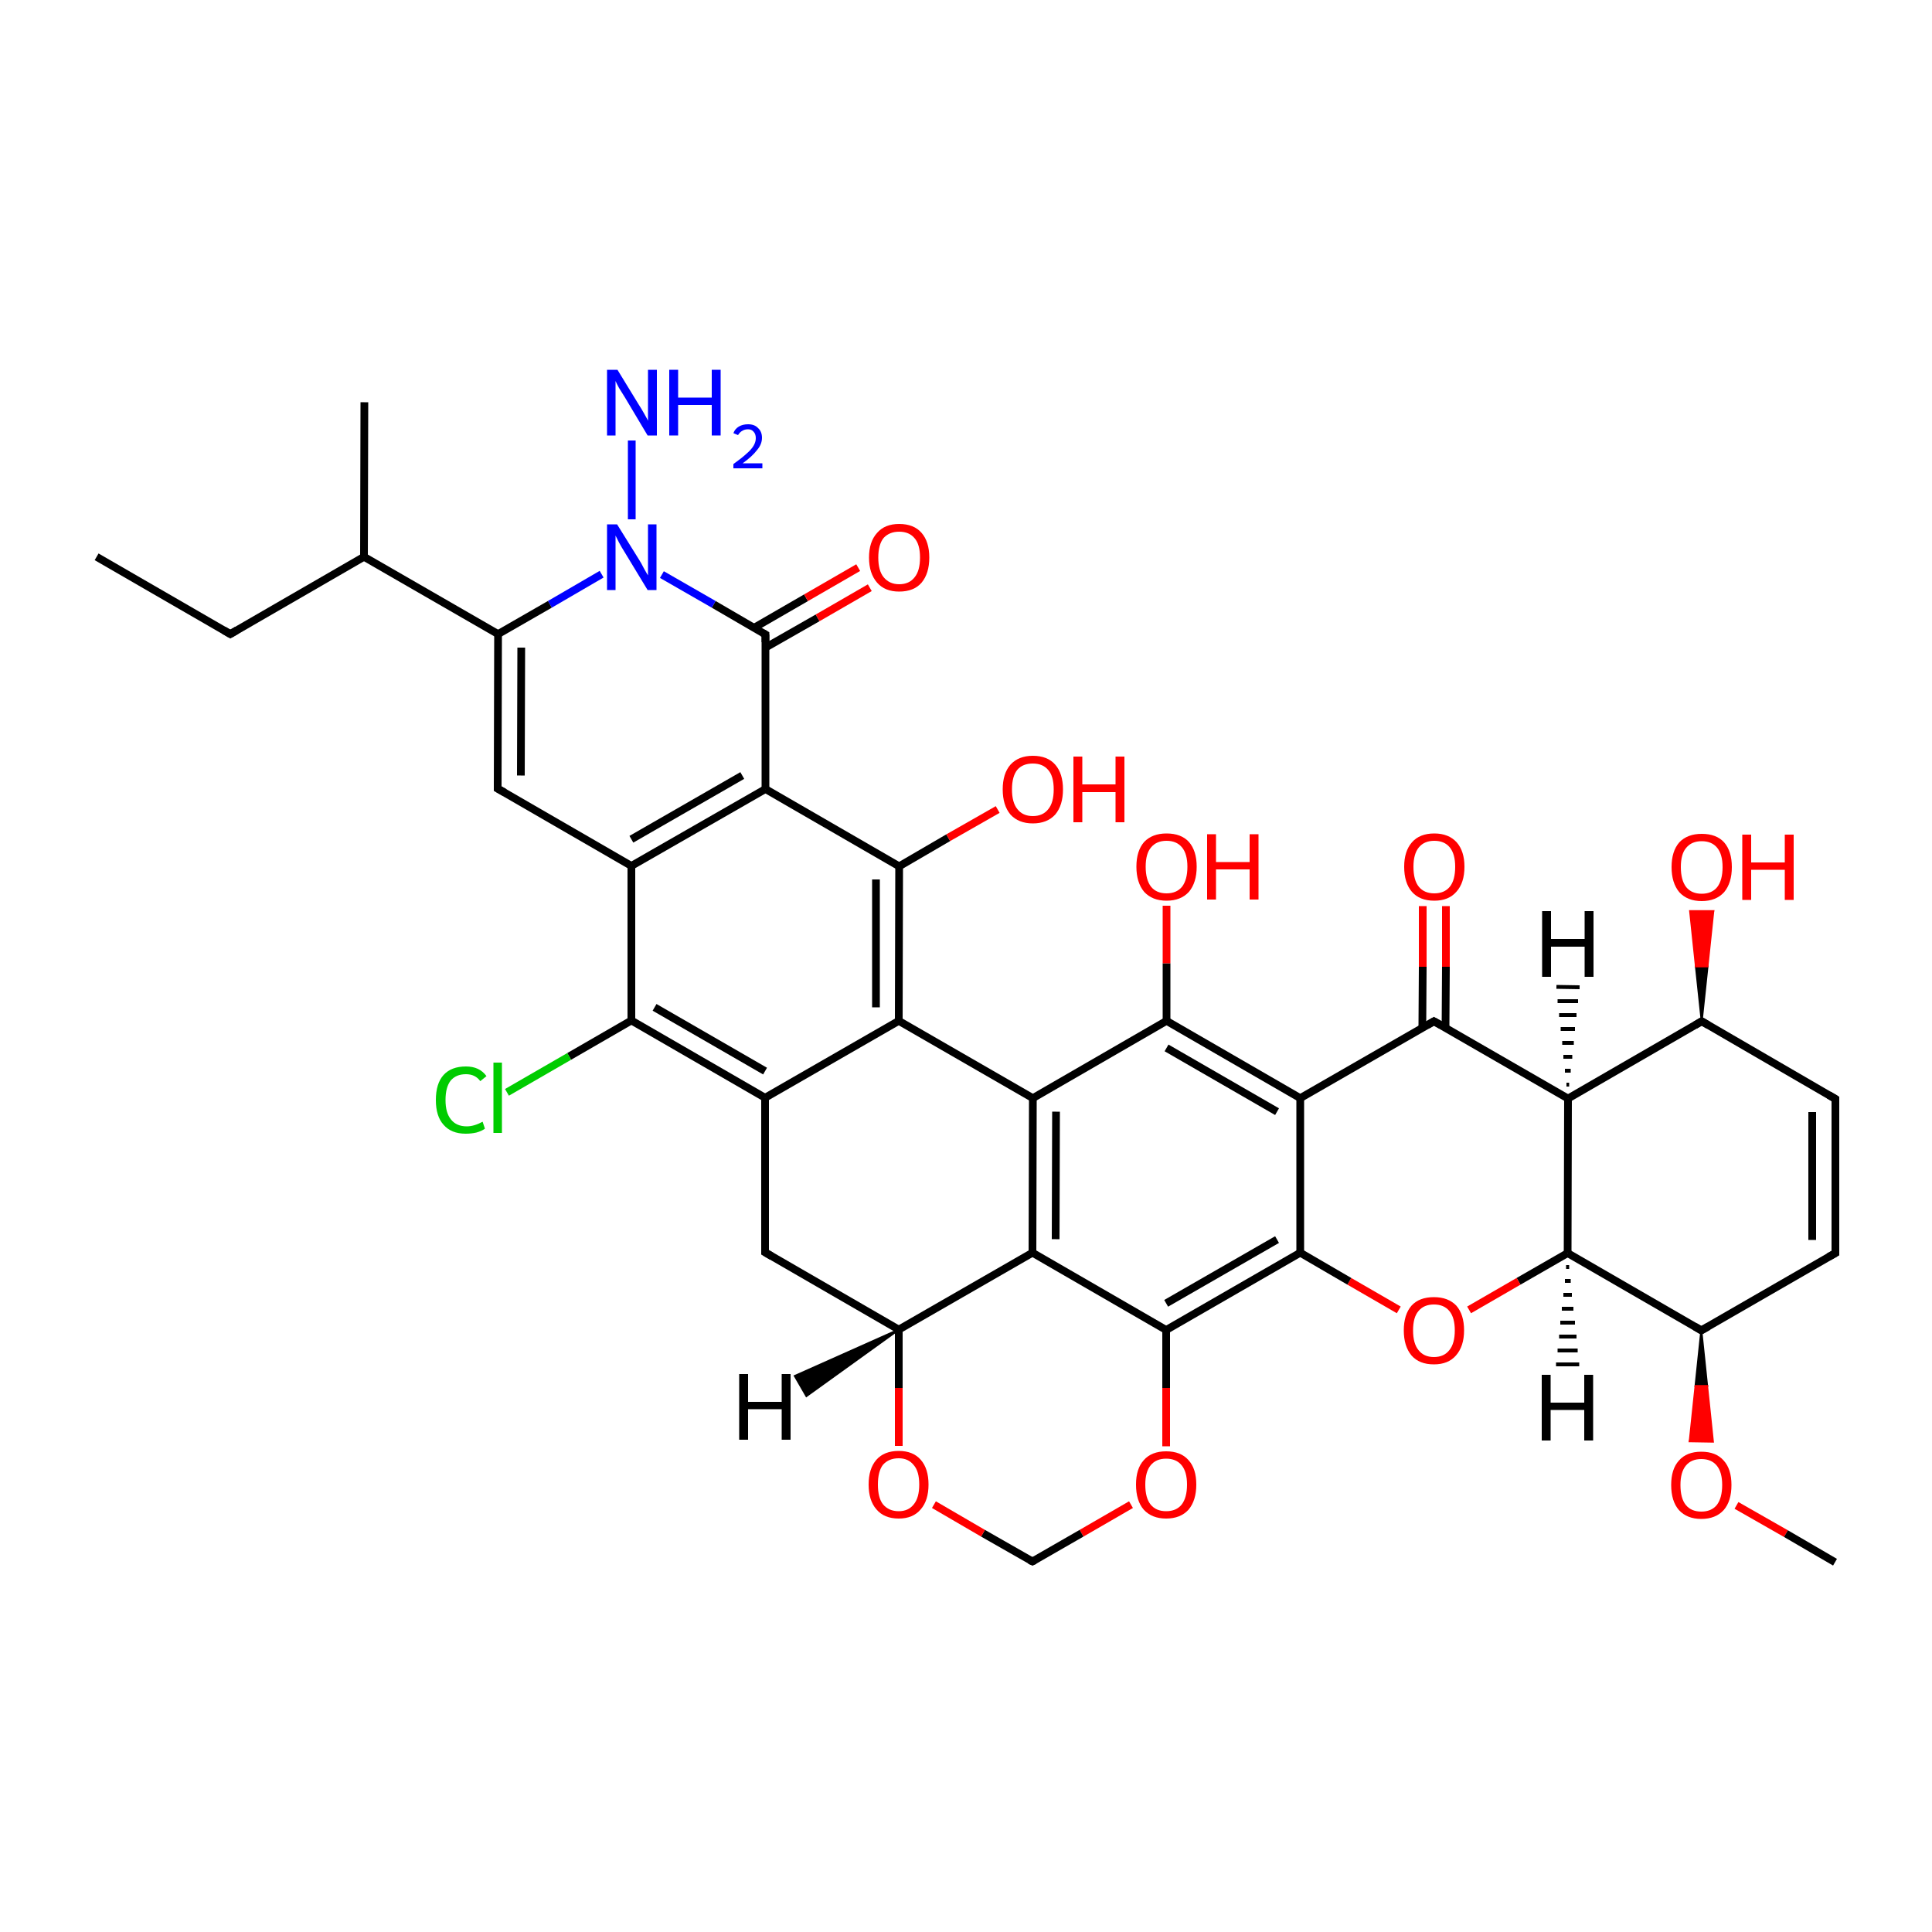 
<svg version='1.1' baseProfile='full'
              xmlns='http://www.w3.org/2000/svg'
                      xmlns:rdkit='http://www.rdkit.org/xml'
                      xmlns:xlink='http://www.w3.org/1999/xlink'
                  xml:space='preserve'
width='500px' height='500px' viewBox='0 0 500 500'>
<!-- END OF HEADER -->
<rect style='opacity:1.0;fill:#FFFFFF;stroke:none' width='500.0' height='500.0' x='0.0' y='0.0'> </rect>
<path class='bond-0 atom-0 atom-1' d='M 25.0,144.1 L 59.6,164.1' style='fill:none;fill-rule:evenodd;stroke:#000000;stroke-width:2.0px;stroke-linecap:butt;stroke-linejoin:miter;stroke-opacity:1' />
<path class='bond-1 atom-1 atom-2' d='M 59.6,164.1 L 94.2,144.1' style='fill:none;fill-rule:evenodd;stroke:#000000;stroke-width:2.0px;stroke-linecap:butt;stroke-linejoin:miter;stroke-opacity:1' />
<path class='bond-2 atom-2 atom-3' d='M 94.2,144.1 L 94.3,104.1' style='fill:none;fill-rule:evenodd;stroke:#000000;stroke-width:2.0px;stroke-linecap:butt;stroke-linejoin:miter;stroke-opacity:1' />
<path class='bond-3 atom-2 atom-4' d='M 94.2,144.1 L 128.9,164.1' style='fill:none;fill-rule:evenodd;stroke:#000000;stroke-width:2.0px;stroke-linecap:butt;stroke-linejoin:miter;stroke-opacity:1' />
<path class='bond-4 atom-4 atom-5' d='M 128.9,164.1 L 128.8,204.1' style='fill:none;fill-rule:evenodd;stroke:#000000;stroke-width:2.0px;stroke-linecap:butt;stroke-linejoin:miter;stroke-opacity:1' />
<path class='bond-4 atom-4 atom-5' d='M 134.9,167.6 L 134.8,200.7' style='fill:none;fill-rule:evenodd;stroke:#000000;stroke-width:2.0px;stroke-linecap:butt;stroke-linejoin:miter;stroke-opacity:1' />
<path class='bond-5 atom-5 atom-6' d='M 128.8,204.1 L 163.4,224.1' style='fill:none;fill-rule:evenodd;stroke:#000000;stroke-width:2.0px;stroke-linecap:butt;stroke-linejoin:miter;stroke-opacity:1' />
<path class='bond-6 atom-6 atom-7' d='M 163.4,224.1 L 198.1,204.2' style='fill:none;fill-rule:evenodd;stroke:#000000;stroke-width:2.0px;stroke-linecap:butt;stroke-linejoin:miter;stroke-opacity:1' />
<path class='bond-6 atom-6 atom-7' d='M 163.4,217.2 L 192.1,200.7' style='fill:none;fill-rule:evenodd;stroke:#000000;stroke-width:2.0px;stroke-linecap:butt;stroke-linejoin:miter;stroke-opacity:1' />
<path class='bond-7 atom-7 atom-8' d='M 198.1,204.2 L 232.7,224.2' style='fill:none;fill-rule:evenodd;stroke:#000000;stroke-width:2.0px;stroke-linecap:butt;stroke-linejoin:miter;stroke-opacity:1' />
<path class='bond-8 atom-8 atom-9' d='M 232.7,224.2 L 232.6,264.2' style='fill:none;fill-rule:evenodd;stroke:#000000;stroke-width:2.0px;stroke-linecap:butt;stroke-linejoin:miter;stroke-opacity:1' />
<path class='bond-8 atom-8 atom-9' d='M 226.7,227.6 L 226.7,260.7' style='fill:none;fill-rule:evenodd;stroke:#000000;stroke-width:2.0px;stroke-linecap:butt;stroke-linejoin:miter;stroke-opacity:1' />
<path class='bond-9 atom-9 atom-10' d='M 232.6,264.2 L 198.0,284.1' style='fill:none;fill-rule:evenodd;stroke:#000000;stroke-width:2.0px;stroke-linecap:butt;stroke-linejoin:miter;stroke-opacity:1' />
<path class='bond-10 atom-10 atom-11' d='M 198.0,284.1 L 163.4,264.1' style='fill:none;fill-rule:evenodd;stroke:#000000;stroke-width:2.0px;stroke-linecap:butt;stroke-linejoin:miter;stroke-opacity:1' />
<path class='bond-10 atom-10 atom-11' d='M 198.0,277.2 L 169.4,260.7' style='fill:none;fill-rule:evenodd;stroke:#000000;stroke-width:2.0px;stroke-linecap:butt;stroke-linejoin:miter;stroke-opacity:1' />
<path class='bond-11 atom-11 atom-12' d='M 163.4,264.1 L 147.3,273.4' style='fill:none;fill-rule:evenodd;stroke:#000000;stroke-width:2.0px;stroke-linecap:butt;stroke-linejoin:miter;stroke-opacity:1' />
<path class='bond-11 atom-11 atom-12' d='M 147.3,273.4 L 131.2,282.7' style='fill:none;fill-rule:evenodd;stroke:#00CC00;stroke-width:2.0px;stroke-linecap:butt;stroke-linejoin:miter;stroke-opacity:1' />
<path class='bond-12 atom-10 atom-13' d='M 198.0,284.1 L 198.0,324.1' style='fill:none;fill-rule:evenodd;stroke:#000000;stroke-width:2.0px;stroke-linecap:butt;stroke-linejoin:miter;stroke-opacity:1' />
<path class='bond-13 atom-13 atom-14' d='M 198.0,324.1 L 232.6,344.1' style='fill:none;fill-rule:evenodd;stroke:#000000;stroke-width:2.0px;stroke-linecap:butt;stroke-linejoin:miter;stroke-opacity:1' />
<path class='bond-14 atom-14 atom-15' d='M 232.6,344.1 L 267.2,324.2' style='fill:none;fill-rule:evenodd;stroke:#000000;stroke-width:2.0px;stroke-linecap:butt;stroke-linejoin:miter;stroke-opacity:1' />
<path class='bond-15 atom-15 atom-16' d='M 267.2,324.2 L 267.3,284.2' style='fill:none;fill-rule:evenodd;stroke:#000000;stroke-width:2.0px;stroke-linecap:butt;stroke-linejoin:miter;stroke-opacity:1' />
<path class='bond-15 atom-15 atom-16' d='M 273.2,320.7 L 273.3,287.7' style='fill:none;fill-rule:evenodd;stroke:#000000;stroke-width:2.0px;stroke-linecap:butt;stroke-linejoin:miter;stroke-opacity:1' />
<path class='bond-16 atom-16 atom-17' d='M 267.3,284.2 L 301.9,264.2' style='fill:none;fill-rule:evenodd;stroke:#000000;stroke-width:2.0px;stroke-linecap:butt;stroke-linejoin:miter;stroke-opacity:1' />
<path class='bond-17 atom-17 atom-18' d='M 301.9,264.2 L 336.5,284.2' style='fill:none;fill-rule:evenodd;stroke:#000000;stroke-width:2.0px;stroke-linecap:butt;stroke-linejoin:miter;stroke-opacity:1' />
<path class='bond-17 atom-17 atom-18' d='M 301.9,271.2 L 330.5,287.7' style='fill:none;fill-rule:evenodd;stroke:#000000;stroke-width:2.0px;stroke-linecap:butt;stroke-linejoin:miter;stroke-opacity:1' />
<path class='bond-18 atom-18 atom-19' d='M 336.5,284.2 L 371.1,264.3' style='fill:none;fill-rule:evenodd;stroke:#000000;stroke-width:2.0px;stroke-linecap:butt;stroke-linejoin:miter;stroke-opacity:1' />
<path class='bond-19 atom-19 atom-20' d='M 374.1,266.0 L 374.2,250.2' style='fill:none;fill-rule:evenodd;stroke:#000000;stroke-width:2.0px;stroke-linecap:butt;stroke-linejoin:miter;stroke-opacity:1' />
<path class='bond-19 atom-19 atom-20' d='M 374.2,250.2 L 374.2,234.5' style='fill:none;fill-rule:evenodd;stroke:#FF0000;stroke-width:2.0px;stroke-linecap:butt;stroke-linejoin:miter;stroke-opacity:1' />
<path class='bond-19 atom-19 atom-20' d='M 368.1,266.0 L 368.2,250.2' style='fill:none;fill-rule:evenodd;stroke:#000000;stroke-width:2.0px;stroke-linecap:butt;stroke-linejoin:miter;stroke-opacity:1' />
<path class='bond-19 atom-19 atom-20' d='M 368.2,250.2 L 368.2,234.5' style='fill:none;fill-rule:evenodd;stroke:#FF0000;stroke-width:2.0px;stroke-linecap:butt;stroke-linejoin:miter;stroke-opacity:1' />
<path class='bond-20 atom-19 atom-21' d='M 371.1,264.3 L 405.8,284.3' style='fill:none;fill-rule:evenodd;stroke:#000000;stroke-width:2.0px;stroke-linecap:butt;stroke-linejoin:miter;stroke-opacity:1' />
<path class='bond-21 atom-21 atom-22' d='M 405.8,284.3 L 440.4,264.3' style='fill:none;fill-rule:evenodd;stroke:#000000;stroke-width:2.0px;stroke-linecap:butt;stroke-linejoin:miter;stroke-opacity:1' />
<path class='bond-22 atom-22 atom-23' d='M 440.4,264.3 L 475.0,284.4' style='fill:none;fill-rule:evenodd;stroke:#000000;stroke-width:2.0px;stroke-linecap:butt;stroke-linejoin:miter;stroke-opacity:1' />
<path class='bond-23 atom-23 atom-24' d='M 475.0,284.4 L 475.0,324.3' style='fill:none;fill-rule:evenodd;stroke:#000000;stroke-width:2.0px;stroke-linecap:butt;stroke-linejoin:miter;stroke-opacity:1' />
<path class='bond-23 atom-23 atom-24' d='M 469.0,287.8 L 469.0,320.9' style='fill:none;fill-rule:evenodd;stroke:#000000;stroke-width:2.0px;stroke-linecap:butt;stroke-linejoin:miter;stroke-opacity:1' />
<path class='bond-24 atom-24 atom-25' d='M 475.0,324.3 L 440.3,344.3' style='fill:none;fill-rule:evenodd;stroke:#000000;stroke-width:2.0px;stroke-linecap:butt;stroke-linejoin:miter;stroke-opacity:1' />
<path class='bond-25 atom-25 atom-26' d='M 440.3,344.3 L 405.7,324.3' style='fill:none;fill-rule:evenodd;stroke:#000000;stroke-width:2.0px;stroke-linecap:butt;stroke-linejoin:miter;stroke-opacity:1' />
<path class='bond-26 atom-26 atom-27' d='M 405.7,324.3 L 393.0,331.6' style='fill:none;fill-rule:evenodd;stroke:#000000;stroke-width:2.0px;stroke-linecap:butt;stroke-linejoin:miter;stroke-opacity:1' />
<path class='bond-26 atom-26 atom-27' d='M 393.0,331.6 L 380.2,339.0' style='fill:none;fill-rule:evenodd;stroke:#FF0000;stroke-width:2.0px;stroke-linecap:butt;stroke-linejoin:miter;stroke-opacity:1' />
<path class='bond-27 atom-27 atom-28' d='M 362.0,339.0 L 349.2,331.6' style='fill:none;fill-rule:evenodd;stroke:#FF0000;stroke-width:2.0px;stroke-linecap:butt;stroke-linejoin:miter;stroke-opacity:1' />
<path class='bond-27 atom-27 atom-28' d='M 349.2,331.6 L 336.5,324.2' style='fill:none;fill-rule:evenodd;stroke:#000000;stroke-width:2.0px;stroke-linecap:butt;stroke-linejoin:miter;stroke-opacity:1' />
<path class='bond-28 atom-28 atom-29' d='M 336.5,324.2 L 301.8,344.2' style='fill:none;fill-rule:evenodd;stroke:#000000;stroke-width:2.0px;stroke-linecap:butt;stroke-linejoin:miter;stroke-opacity:1' />
<path class='bond-28 atom-28 atom-29' d='M 330.5,320.8 L 301.8,337.3' style='fill:none;fill-rule:evenodd;stroke:#000000;stroke-width:2.0px;stroke-linecap:butt;stroke-linejoin:miter;stroke-opacity:1' />
<path class='bond-29 atom-29 atom-30' d='M 301.8,344.2 L 301.8,359.2' style='fill:none;fill-rule:evenodd;stroke:#000000;stroke-width:2.0px;stroke-linecap:butt;stroke-linejoin:miter;stroke-opacity:1' />
<path class='bond-29 atom-29 atom-30' d='M 301.8,359.2 L 301.8,374.3' style='fill:none;fill-rule:evenodd;stroke:#FF0000;stroke-width:2.0px;stroke-linecap:butt;stroke-linejoin:miter;stroke-opacity:1' />
<path class='bond-30 atom-30 atom-31' d='M 292.7,389.4 L 279.9,396.8' style='fill:none;fill-rule:evenodd;stroke:#FF0000;stroke-width:2.0px;stroke-linecap:butt;stroke-linejoin:miter;stroke-opacity:1' />
<path class='bond-30 atom-30 atom-31' d='M 279.9,396.8 L 267.2,404.1' style='fill:none;fill-rule:evenodd;stroke:#000000;stroke-width:2.0px;stroke-linecap:butt;stroke-linejoin:miter;stroke-opacity:1' />
<path class='bond-31 atom-31 atom-32' d='M 267.2,404.1 L 254.4,396.8' style='fill:none;fill-rule:evenodd;stroke:#000000;stroke-width:2.0px;stroke-linecap:butt;stroke-linejoin:miter;stroke-opacity:1' />
<path class='bond-31 atom-31 atom-32' d='M 254.4,396.8 L 241.7,389.4' style='fill:none;fill-rule:evenodd;stroke:#FF0000;stroke-width:2.0px;stroke-linecap:butt;stroke-linejoin:miter;stroke-opacity:1' />
<path class='bond-32 atom-25 atom-33' d='M 440.3,344.3 L 441.8,358.7 L 438.8,358.7 Z' style='fill:#000000;fill-rule:evenodd;fill-opacity:1;stroke:#000000;stroke-width:0.5px;stroke-linecap:butt;stroke-linejoin:miter;stroke-opacity:1;' />
<path class='bond-32 atom-25 atom-33' d='M 441.8,358.7 L 437.3,373.0 L 443.3,373.1 Z' style='fill:#FF0000;fill-rule:evenodd;fill-opacity:1;stroke:#FF0000;stroke-width:0.5px;stroke-linecap:butt;stroke-linejoin:miter;stroke-opacity:1;' />
<path class='bond-32 atom-25 atom-33' d='M 441.8,358.7 L 438.8,358.7 L 437.3,373.0 Z' style='fill:#FF0000;fill-rule:evenodd;fill-opacity:1;stroke:#FF0000;stroke-width:0.5px;stroke-linecap:butt;stroke-linejoin:miter;stroke-opacity:1;' />
<path class='bond-33 atom-33 atom-34' d='M 449.4,389.6 L 462.2,396.9' style='fill:none;fill-rule:evenodd;stroke:#FF0000;stroke-width:2.0px;stroke-linecap:butt;stroke-linejoin:miter;stroke-opacity:1' />
<path class='bond-33 atom-33 atom-34' d='M 462.2,396.9 L 474.9,404.3' style='fill:none;fill-rule:evenodd;stroke:#000000;stroke-width:2.0px;stroke-linecap:butt;stroke-linejoin:miter;stroke-opacity:1' />
<path class='bond-34 atom-22 atom-35' d='M 440.4,264.3 L 438.9,250.1 L 441.9,250.1 Z' style='fill:#000000;fill-rule:evenodd;fill-opacity:1;stroke:#000000;stroke-width:0.5px;stroke-linecap:butt;stroke-linejoin:miter;stroke-opacity:1;' />
<path class='bond-34 atom-22 atom-35' d='M 438.9,250.1 L 443.4,235.8 L 437.4,235.8 Z' style='fill:#FF0000;fill-rule:evenodd;fill-opacity:1;stroke:#FF0000;stroke-width:0.5px;stroke-linecap:butt;stroke-linejoin:miter;stroke-opacity:1;' />
<path class='bond-34 atom-22 atom-35' d='M 438.9,250.1 L 441.9,250.1 L 443.4,235.8 Z' style='fill:#FF0000;fill-rule:evenodd;fill-opacity:1;stroke:#FF0000;stroke-width:0.5px;stroke-linecap:butt;stroke-linejoin:miter;stroke-opacity:1;' />
<path class='bond-35 atom-17 atom-36' d='M 301.9,264.2 L 301.9,249.3' style='fill:none;fill-rule:evenodd;stroke:#000000;stroke-width:2.0px;stroke-linecap:butt;stroke-linejoin:miter;stroke-opacity:1' />
<path class='bond-35 atom-17 atom-36' d='M 301.9,249.3 L 301.9,234.4' style='fill:none;fill-rule:evenodd;stroke:#FF0000;stroke-width:2.0px;stroke-linecap:butt;stroke-linejoin:miter;stroke-opacity:1' />
<path class='bond-36 atom-8 atom-37' d='M 232.7,224.2 L 245.4,216.8' style='fill:none;fill-rule:evenodd;stroke:#000000;stroke-width:2.0px;stroke-linecap:butt;stroke-linejoin:miter;stroke-opacity:1' />
<path class='bond-36 atom-8 atom-37' d='M 245.4,216.8 L 258.2,209.5' style='fill:none;fill-rule:evenodd;stroke:#FF0000;stroke-width:2.0px;stroke-linecap:butt;stroke-linejoin:miter;stroke-opacity:1' />
<path class='bond-37 atom-7 atom-38' d='M 198.1,204.2 L 198.1,164.2' style='fill:none;fill-rule:evenodd;stroke:#000000;stroke-width:2.0px;stroke-linecap:butt;stroke-linejoin:miter;stroke-opacity:1' />
<path class='bond-38 atom-38 atom-39' d='M 198.1,167.6 L 211.6,159.9' style='fill:none;fill-rule:evenodd;stroke:#000000;stroke-width:2.0px;stroke-linecap:butt;stroke-linejoin:miter;stroke-opacity:1' />
<path class='bond-38 atom-38 atom-39' d='M 211.6,159.9 L 225.1,152.1' style='fill:none;fill-rule:evenodd;stroke:#FF0000;stroke-width:2.0px;stroke-linecap:butt;stroke-linejoin:miter;stroke-opacity:1' />
<path class='bond-38 atom-38 atom-39' d='M 195.1,162.5 L 208.6,154.7' style='fill:none;fill-rule:evenodd;stroke:#000000;stroke-width:2.0px;stroke-linecap:butt;stroke-linejoin:miter;stroke-opacity:1' />
<path class='bond-38 atom-38 atom-39' d='M 208.6,154.7 L 222.1,146.9' style='fill:none;fill-rule:evenodd;stroke:#FF0000;stroke-width:2.0px;stroke-linecap:butt;stroke-linejoin:miter;stroke-opacity:1' />
<path class='bond-39 atom-38 atom-40' d='M 198.1,164.2 L 184.7,156.4' style='fill:none;fill-rule:evenodd;stroke:#000000;stroke-width:2.0px;stroke-linecap:butt;stroke-linejoin:miter;stroke-opacity:1' />
<path class='bond-39 atom-38 atom-40' d='M 184.7,156.4 L 171.3,148.7' style='fill:none;fill-rule:evenodd;stroke:#0000FF;stroke-width:2.0px;stroke-linecap:butt;stroke-linejoin:miter;stroke-opacity:1' />
<path class='bond-40 atom-40 atom-41' d='M 163.5,134.4 L 163.5,114.0' style='fill:none;fill-rule:evenodd;stroke:#0000FF;stroke-width:2.0px;stroke-linecap:butt;stroke-linejoin:miter;stroke-opacity:1' />
<path class='bond-41 atom-40 atom-4' d='M 155.7,148.6 L 142.3,156.4' style='fill:none;fill-rule:evenodd;stroke:#0000FF;stroke-width:2.0px;stroke-linecap:butt;stroke-linejoin:miter;stroke-opacity:1' />
<path class='bond-41 atom-40 atom-4' d='M 142.3,156.4 L 128.9,164.1' style='fill:none;fill-rule:evenodd;stroke:#000000;stroke-width:2.0px;stroke-linecap:butt;stroke-linejoin:miter;stroke-opacity:1' />
<path class='bond-42 atom-11 atom-6' d='M 163.4,264.1 L 163.4,224.1' style='fill:none;fill-rule:evenodd;stroke:#000000;stroke-width:2.0px;stroke-linecap:butt;stroke-linejoin:miter;stroke-opacity:1' />
<path class='bond-43 atom-16 atom-9' d='M 267.3,284.2 L 232.6,264.2' style='fill:none;fill-rule:evenodd;stroke:#000000;stroke-width:2.0px;stroke-linecap:butt;stroke-linejoin:miter;stroke-opacity:1' />
<path class='bond-44 atom-32 atom-14' d='M 232.6,374.2 L 232.6,359.2' style='fill:none;fill-rule:evenodd;stroke:#FF0000;stroke-width:2.0px;stroke-linecap:butt;stroke-linejoin:miter;stroke-opacity:1' />
<path class='bond-44 atom-32 atom-14' d='M 232.6,359.2 L 232.6,344.1' style='fill:none;fill-rule:evenodd;stroke:#000000;stroke-width:2.0px;stroke-linecap:butt;stroke-linejoin:miter;stroke-opacity:1' />
<path class='bond-45 atom-29 atom-15' d='M 301.8,344.2 L 267.2,324.2' style='fill:none;fill-rule:evenodd;stroke:#000000;stroke-width:2.0px;stroke-linecap:butt;stroke-linejoin:miter;stroke-opacity:1' />
<path class='bond-46 atom-28 atom-18' d='M 336.5,324.2 L 336.5,284.2' style='fill:none;fill-rule:evenodd;stroke:#000000;stroke-width:2.0px;stroke-linecap:butt;stroke-linejoin:miter;stroke-opacity:1' />
<path class='bond-47 atom-26 atom-21' d='M 405.7,324.3 L 405.8,284.3' style='fill:none;fill-rule:evenodd;stroke:#000000;stroke-width:2.0px;stroke-linecap:butt;stroke-linejoin:miter;stroke-opacity:1' />
<path class='bond-48 atom-14 atom-42' d='M 232.6,344.1 L 208.7,361.3 L 205.7,356.1 Z' style='fill:#000000;fill-rule:evenodd;fill-opacity:1;stroke:#000000;stroke-width:0.5px;stroke-linecap:butt;stroke-linejoin:miter;stroke-opacity:1;' />
<path class='bond-49 atom-21 atom-43' d='M 405.4,280.7 L 406.1,280.7' style='fill:none;fill-rule:evenodd;stroke:#000000;stroke-width:1.0px;stroke-linecap:butt;stroke-linejoin:miter;stroke-opacity:1' />
<path class='bond-49 atom-21 atom-43' d='M 405.0,277.1 L 406.5,277.1' style='fill:none;fill-rule:evenodd;stroke:#000000;stroke-width:1.0px;stroke-linecap:butt;stroke-linejoin:miter;stroke-opacity:1' />
<path class='bond-49 atom-21 atom-43' d='M 404.6,273.5 L 406.9,273.5' style='fill:none;fill-rule:evenodd;stroke:#000000;stroke-width:1.0px;stroke-linecap:butt;stroke-linejoin:miter;stroke-opacity:1' />
<path class='bond-49 atom-21 atom-43' d='M 404.3,269.9 L 407.3,269.9' style='fill:none;fill-rule:evenodd;stroke:#000000;stroke-width:1.0px;stroke-linecap:butt;stroke-linejoin:miter;stroke-opacity:1' />
<path class='bond-49 atom-21 atom-43' d='M 403.9,266.3 L 407.6,266.3' style='fill:none;fill-rule:evenodd;stroke:#000000;stroke-width:1.0px;stroke-linecap:butt;stroke-linejoin:miter;stroke-opacity:1' />
<path class='bond-49 atom-21 atom-43' d='M 403.5,262.7 L 408.0,262.7' style='fill:none;fill-rule:evenodd;stroke:#000000;stroke-width:1.0px;stroke-linecap:butt;stroke-linejoin:miter;stroke-opacity:1' />
<path class='bond-49 atom-21 atom-43' d='M 403.1,259.1 L 408.4,259.1' style='fill:none;fill-rule:evenodd;stroke:#000000;stroke-width:1.0px;stroke-linecap:butt;stroke-linejoin:miter;stroke-opacity:1' />
<path class='bond-49 atom-21 atom-43' d='M 402.8,255.4 L 408.8,255.5' style='fill:none;fill-rule:evenodd;stroke:#000000;stroke-width:1.0px;stroke-linecap:butt;stroke-linejoin:miter;stroke-opacity:1' />
<path class='bond-50 atom-26 atom-44' d='M 406.1,327.9 L 405.3,327.9' style='fill:none;fill-rule:evenodd;stroke:#000000;stroke-width:1.0px;stroke-linecap:butt;stroke-linejoin:miter;stroke-opacity:1' />
<path class='bond-50 atom-26 atom-44' d='M 406.5,331.5 L 405.0,331.5' style='fill:none;fill-rule:evenodd;stroke:#000000;stroke-width:1.0px;stroke-linecap:butt;stroke-linejoin:miter;stroke-opacity:1' />
<path class='bond-50 atom-26 atom-44' d='M 406.8,335.1 L 404.6,335.1' style='fill:none;fill-rule:evenodd;stroke:#000000;stroke-width:1.0px;stroke-linecap:butt;stroke-linejoin:miter;stroke-opacity:1' />
<path class='bond-50 atom-26 atom-44' d='M 407.2,338.7 L 404.2,338.7' style='fill:none;fill-rule:evenodd;stroke:#000000;stroke-width:1.0px;stroke-linecap:butt;stroke-linejoin:miter;stroke-opacity:1' />
<path class='bond-50 atom-26 atom-44' d='M 407.6,342.3 L 403.8,342.3' style='fill:none;fill-rule:evenodd;stroke:#000000;stroke-width:1.0px;stroke-linecap:butt;stroke-linejoin:miter;stroke-opacity:1' />
<path class='bond-50 atom-26 atom-44' d='M 408.0,345.9 L 403.5,345.9' style='fill:none;fill-rule:evenodd;stroke:#000000;stroke-width:1.0px;stroke-linecap:butt;stroke-linejoin:miter;stroke-opacity:1' />
<path class='bond-50 atom-26 atom-44' d='M 408.3,349.5 L 403.1,349.5' style='fill:none;fill-rule:evenodd;stroke:#000000;stroke-width:1.0px;stroke-linecap:butt;stroke-linejoin:miter;stroke-opacity:1' />
<path class='bond-50 atom-26 atom-44' d='M 408.7,353.1 L 402.7,353.1' style='fill:none;fill-rule:evenodd;stroke:#000000;stroke-width:1.0px;stroke-linecap:butt;stroke-linejoin:miter;stroke-opacity:1' />
<path d='M 57.9,163.1 L 59.6,164.1 L 61.3,163.1' style='fill:none;stroke:#000000;stroke-width:2.0px;stroke-linecap:butt;stroke-linejoin:miter;stroke-opacity:1;' />
<path d='M 128.8,202.1 L 128.8,204.1 L 130.6,205.1' style='fill:none;stroke:#000000;stroke-width:2.0px;stroke-linecap:butt;stroke-linejoin:miter;stroke-opacity:1;' />
<path d='M 198.0,322.1 L 198.0,324.1 L 199.7,325.1' style='fill:none;stroke:#000000;stroke-width:2.0px;stroke-linecap:butt;stroke-linejoin:miter;stroke-opacity:1;' />
<path d='M 369.4,265.3 L 371.1,264.3 L 372.9,265.3' style='fill:none;stroke:#000000;stroke-width:2.0px;stroke-linecap:butt;stroke-linejoin:miter;stroke-opacity:1;' />
<path d='M 438.7,265.3 L 440.4,264.3 L 442.1,265.3' style='fill:none;stroke:#000000;stroke-width:2.0px;stroke-linecap:butt;stroke-linejoin:miter;stroke-opacity:1;' />
<path d='M 473.3,283.4 L 475.0,284.4 L 475.0,286.4' style='fill:none;stroke:#000000;stroke-width:2.0px;stroke-linecap:butt;stroke-linejoin:miter;stroke-opacity:1;' />
<path d='M 475.0,322.3 L 475.0,324.3 L 473.2,325.3' style='fill:none;stroke:#000000;stroke-width:2.0px;stroke-linecap:butt;stroke-linejoin:miter;stroke-opacity:1;' />
<path d='M 442.1,343.3 L 440.3,344.3 L 438.6,343.3' style='fill:none;stroke:#000000;stroke-width:2.0px;stroke-linecap:butt;stroke-linejoin:miter;stroke-opacity:1;' />
<path d='M 267.8,403.8 L 267.2,404.1 L 266.5,403.8' style='fill:none;stroke:#000000;stroke-width:2.0px;stroke-linecap:butt;stroke-linejoin:miter;stroke-opacity:1;' />
<path d='M 198.1,166.2 L 198.1,164.2 L 197.4,163.8' style='fill:none;stroke:#000000;stroke-width:2.0px;stroke-linecap:butt;stroke-linejoin:miter;stroke-opacity:1;' />
<path class='atom-12' d='M 112.8 284.7
Q 112.8 280.4, 114.8 278.2
Q 116.8 276.0, 120.6 276.0
Q 124.1 276.0, 125.9 278.5
L 124.3 279.8
Q 123.0 278.0, 120.6 278.0
Q 118.0 278.0, 116.6 279.7
Q 115.3 281.4, 115.3 284.7
Q 115.3 288.0, 116.7 289.7
Q 118.1 291.5, 120.8 291.5
Q 122.7 291.5, 124.9 290.3
L 125.5 292.1
Q 124.7 292.7, 123.3 293.1
Q 122.0 293.4, 120.5 293.4
Q 116.8 293.4, 114.8 291.1
Q 112.8 288.9, 112.8 284.7
' fill='#00CC00'/>
<path class='atom-12' d='M 127.7 275.0
L 129.9 275.0
L 129.9 293.2
L 127.7 293.2
L 127.7 275.0
' fill='#00CC00'/>
<path class='atom-20' d='M 363.4 224.3
Q 363.4 220.3, 365.4 218.0
Q 367.4 215.7, 371.2 215.7
Q 374.9 215.7, 377.0 218.0
Q 379.0 220.3, 379.0 224.3
Q 379.0 228.5, 376.9 230.8
Q 374.9 233.1, 371.2 233.1
Q 367.4 233.1, 365.4 230.8
Q 363.4 228.5, 363.4 224.3
M 371.2 231.2
Q 373.8 231.2, 375.2 229.5
Q 376.6 227.8, 376.6 224.3
Q 376.6 221.0, 375.2 219.3
Q 373.8 217.6, 371.2 217.6
Q 368.6 217.6, 367.2 219.3
Q 365.8 221.0, 365.8 224.3
Q 365.8 227.8, 367.2 229.5
Q 368.6 231.2, 371.2 231.2
' fill='#FF0000'/>
<path class='atom-27' d='M 363.3 344.3
Q 363.3 340.2, 365.3 337.9
Q 367.3 335.7, 371.1 335.7
Q 374.8 335.7, 376.9 337.9
Q 378.9 340.2, 378.9 344.3
Q 378.9 348.4, 376.8 350.8
Q 374.8 353.1, 371.1 353.1
Q 367.3 353.1, 365.3 350.8
Q 363.3 348.4, 363.3 344.3
M 371.1 351.2
Q 373.7 351.2, 375.1 349.4
Q 376.5 347.7, 376.5 344.3
Q 376.5 341.0, 375.1 339.3
Q 373.7 337.6, 371.1 337.6
Q 368.5 337.6, 367.1 339.3
Q 365.7 340.9, 365.7 344.3
Q 365.7 347.7, 367.1 349.4
Q 368.5 351.2, 371.1 351.2
' fill='#FF0000'/>
<path class='atom-30' d='M 294.0 384.2
Q 294.0 380.1, 296.0 377.9
Q 298.0 375.6, 301.8 375.6
Q 305.6 375.6, 307.6 377.9
Q 309.6 380.1, 309.6 384.2
Q 309.6 388.3, 307.6 390.7
Q 305.5 393.0, 301.8 393.0
Q 298.1 393.0, 296.0 390.7
Q 294.0 388.4, 294.0 384.2
M 301.8 391.1
Q 304.4 391.1, 305.8 389.4
Q 307.2 387.6, 307.2 384.2
Q 307.2 380.9, 305.8 379.2
Q 304.4 377.5, 301.8 377.5
Q 299.2 377.5, 297.8 379.2
Q 296.4 380.9, 296.4 384.2
Q 296.4 387.7, 297.8 389.4
Q 299.2 391.1, 301.8 391.1
' fill='#FF0000'/>
<path class='atom-32' d='M 224.8 384.2
Q 224.8 380.1, 226.8 377.8
Q 228.8 375.5, 232.6 375.5
Q 236.3 375.5, 238.3 377.8
Q 240.3 380.1, 240.3 384.2
Q 240.3 388.3, 238.3 390.6
Q 236.3 393.0, 232.6 393.0
Q 228.8 393.0, 226.8 390.6
Q 224.8 388.3, 224.8 384.2
M 232.6 391.1
Q 235.1 391.1, 236.5 389.3
Q 237.9 387.6, 237.9 384.2
Q 237.9 380.8, 236.5 379.2
Q 235.1 377.4, 232.6 377.4
Q 230.0 377.4, 228.5 379.1
Q 227.2 380.8, 227.2 384.2
Q 227.2 387.6, 228.5 389.3
Q 230.0 391.1, 232.6 391.1
' fill='#FF0000'/>
<path class='atom-33' d='M 432.5 384.3
Q 432.5 380.2, 434.5 378.0
Q 436.5 375.7, 440.3 375.7
Q 444.1 375.7, 446.1 378.0
Q 448.1 380.2, 448.1 384.3
Q 448.1 388.5, 446.1 390.8
Q 444.0 393.1, 440.3 393.1
Q 436.6 393.1, 434.5 390.8
Q 432.5 388.5, 432.5 384.3
M 440.3 391.2
Q 442.9 391.2, 444.3 389.5
Q 445.7 387.7, 445.7 384.3
Q 445.7 381.0, 444.3 379.3
Q 442.9 377.6, 440.3 377.6
Q 437.7 377.6, 436.3 379.3
Q 434.9 381.0, 434.9 384.3
Q 434.9 387.8, 436.3 389.5
Q 437.7 391.2, 440.3 391.2
' fill='#FF0000'/>
<path class='atom-35' d='M 432.6 224.4
Q 432.6 220.3, 434.6 218.0
Q 436.7 215.8, 440.4 215.8
Q 444.2 215.8, 446.2 218.0
Q 448.2 220.3, 448.2 224.4
Q 448.2 228.5, 446.2 230.9
Q 444.1 233.2, 440.4 233.2
Q 436.7 233.2, 434.6 230.9
Q 432.6 228.5, 432.6 224.4
M 440.4 231.3
Q 443.0 231.3, 444.4 229.6
Q 445.8 227.8, 445.8 224.4
Q 445.8 221.1, 444.4 219.4
Q 443.0 217.7, 440.4 217.7
Q 437.8 217.7, 436.4 219.4
Q 435.0 221.0, 435.0 224.4
Q 435.0 227.8, 436.4 229.6
Q 437.8 231.3, 440.4 231.3
' fill='#FF0000'/>
<path class='atom-35' d='M 450.9 216.0
L 453.2 216.0
L 453.2 223.2
L 461.9 223.2
L 461.9 216.0
L 464.2 216.0
L 464.2 232.9
L 461.9 232.9
L 461.9 225.1
L 453.2 225.1
L 453.2 232.9
L 450.9 232.9
L 450.9 216.0
' fill='#FF0000'/>
<path class='atom-36' d='M 294.1 224.3
Q 294.1 220.2, 296.1 217.9
Q 298.2 215.7, 301.9 215.7
Q 305.7 215.7, 307.7 217.9
Q 309.7 220.2, 309.7 224.3
Q 309.7 228.4, 307.7 230.8
Q 305.6 233.1, 301.9 233.1
Q 298.2 233.1, 296.1 230.8
Q 294.1 228.4, 294.1 224.3
M 301.9 231.2
Q 304.5 231.2, 305.9 229.5
Q 307.3 227.7, 307.3 224.3
Q 307.3 221.0, 305.9 219.3
Q 304.5 217.6, 301.9 217.6
Q 299.3 217.6, 297.9 219.3
Q 296.5 220.9, 296.5 224.3
Q 296.5 227.7, 297.9 229.5
Q 299.3 231.2, 301.9 231.2
' fill='#FF0000'/>
<path class='atom-36' d='M 312.4 215.9
L 314.7 215.9
L 314.7 223.1
L 323.4 223.1
L 323.4 215.9
L 325.7 215.9
L 325.7 232.8
L 323.4 232.8
L 323.4 225.0
L 314.7 225.0
L 314.7 232.8
L 312.4 232.8
L 312.4 215.9
' fill='#FF0000'/>
<path class='atom-37' d='M 259.5 204.3
Q 259.5 200.2, 261.5 197.9
Q 263.6 195.6, 267.3 195.6
Q 271.1 195.6, 273.1 197.9
Q 275.1 200.2, 275.1 204.3
Q 275.1 208.4, 273.1 210.8
Q 271.0 213.1, 267.3 213.1
Q 263.6 213.1, 261.5 210.8
Q 259.5 208.4, 259.5 204.3
M 267.3 211.2
Q 269.9 211.2, 271.3 209.4
Q 272.7 207.7, 272.7 204.3
Q 272.7 200.9, 271.3 199.3
Q 269.9 197.6, 267.3 197.6
Q 264.7 197.6, 263.3 199.2
Q 261.9 200.9, 261.9 204.3
Q 261.9 207.7, 263.3 209.4
Q 264.7 211.2, 267.3 211.2
' fill='#FF0000'/>
<path class='atom-37' d='M 277.8 195.8
L 280.1 195.8
L 280.1 203.0
L 288.7 203.0
L 288.7 195.8
L 291.0 195.8
L 291.0 212.8
L 288.7 212.8
L 288.7 205.0
L 280.1 205.0
L 280.1 212.8
L 277.8 212.8
L 277.8 195.8
' fill='#FF0000'/>
<path class='atom-39' d='M 224.9 144.3
Q 224.9 140.2, 227.0 137.9
Q 229.0 135.6, 232.7 135.6
Q 236.5 135.6, 238.5 137.9
Q 240.5 140.2, 240.5 144.3
Q 240.5 148.4, 238.5 150.8
Q 236.5 153.1, 232.7 153.1
Q 229.0 153.1, 227.0 150.8
Q 224.9 148.4, 224.9 144.3
M 232.7 151.2
Q 235.3 151.2, 236.7 149.4
Q 238.1 147.7, 238.1 144.3
Q 238.1 140.9, 236.7 139.3
Q 235.3 137.6, 232.7 137.6
Q 230.2 137.6, 228.7 139.2
Q 227.3 140.9, 227.3 144.3
Q 227.3 147.7, 228.7 149.4
Q 230.2 151.2, 232.7 151.2
' fill='#FF0000'/>
<path class='atom-40' d='M 159.7 135.7
L 165.3 144.7
Q 165.9 145.6, 166.7 147.2
Q 167.6 148.8, 167.7 148.9
L 167.7 135.7
L 169.9 135.7
L 169.9 152.7
L 167.6 152.7
L 161.6 142.8
Q 160.9 141.7, 160.2 140.4
Q 159.5 139.0, 159.3 138.6
L 159.3 152.7
L 157.1 152.7
L 157.1 135.7
L 159.7 135.7
' fill='#0000FF'/>
<path class='atom-41' d='M 159.8 95.7
L 165.3 104.7
Q 165.9 105.6, 166.8 107.2
Q 167.7 108.8, 167.7 108.9
L 167.7 95.7
L 170.0 95.7
L 170.0 112.7
L 167.6 112.7
L 161.7 102.8
Q 161.0 101.7, 160.2 100.4
Q 159.5 99.1, 159.3 98.6
L 159.3 112.7
L 157.1 112.7
L 157.1 95.7
L 159.8 95.7
' fill='#0000FF'/>
<path class='atom-41' d='M 173.2 95.7
L 175.5 95.7
L 175.5 102.9
L 184.2 102.9
L 184.2 95.7
L 186.5 95.7
L 186.5 112.7
L 184.2 112.7
L 184.2 104.8
L 175.5 104.8
L 175.5 112.7
L 173.2 112.7
L 173.2 95.7
' fill='#0000FF'/>
<path class='atom-41' d='M 189.8 112.1
Q 190.2 111.0, 191.2 110.4
Q 192.2 109.8, 193.6 109.8
Q 195.3 109.8, 196.2 110.8
Q 197.2 111.7, 197.2 113.3
Q 197.2 115.0, 195.9 116.5
Q 194.7 118.1, 192.2 119.9
L 197.3 119.9
L 197.3 121.2
L 189.8 121.2
L 189.8 120.1
Q 191.9 118.6, 193.1 117.5
Q 194.4 116.4, 195.0 115.4
Q 195.6 114.4, 195.6 113.4
Q 195.6 112.3, 195.0 111.7
Q 194.5 111.1, 193.6 111.1
Q 192.7 111.1, 192.1 111.5
Q 191.5 111.8, 191.0 112.6
L 189.8 112.1
' fill='#0000FF'/>
<path class='atom-42' d='M 191.3 355.6
L 193.6 355.6
L 193.6 362.8
L 202.3 362.8
L 202.3 355.6
L 204.6 355.6
L 204.6 372.6
L 202.3 372.6
L 202.3 364.7
L 193.6 364.7
L 193.6 372.6
L 191.3 372.6
L 191.3 355.6
' fill='#000000'/>
<path class='atom-43' d='M 399.1 235.8
L 401.4 235.8
L 401.4 243.0
L 410.1 243.0
L 410.1 235.8
L 412.4 235.8
L 412.4 252.8
L 410.1 252.8
L 410.1 245.0
L 401.4 245.0
L 401.4 252.8
L 399.1 252.8
L 399.1 235.8
' fill='#000000'/>
<path class='atom-44' d='M 399.0 355.8
L 401.3 355.8
L 401.3 363.0
L 410.0 363.0
L 410.0 355.8
L 412.3 355.8
L 412.3 372.8
L 410.0 372.8
L 410.0 364.9
L 401.3 364.9
L 401.3 372.8
L 399.0 372.8
L 399.0 355.8
' fill='#000000'/>
</svg>
